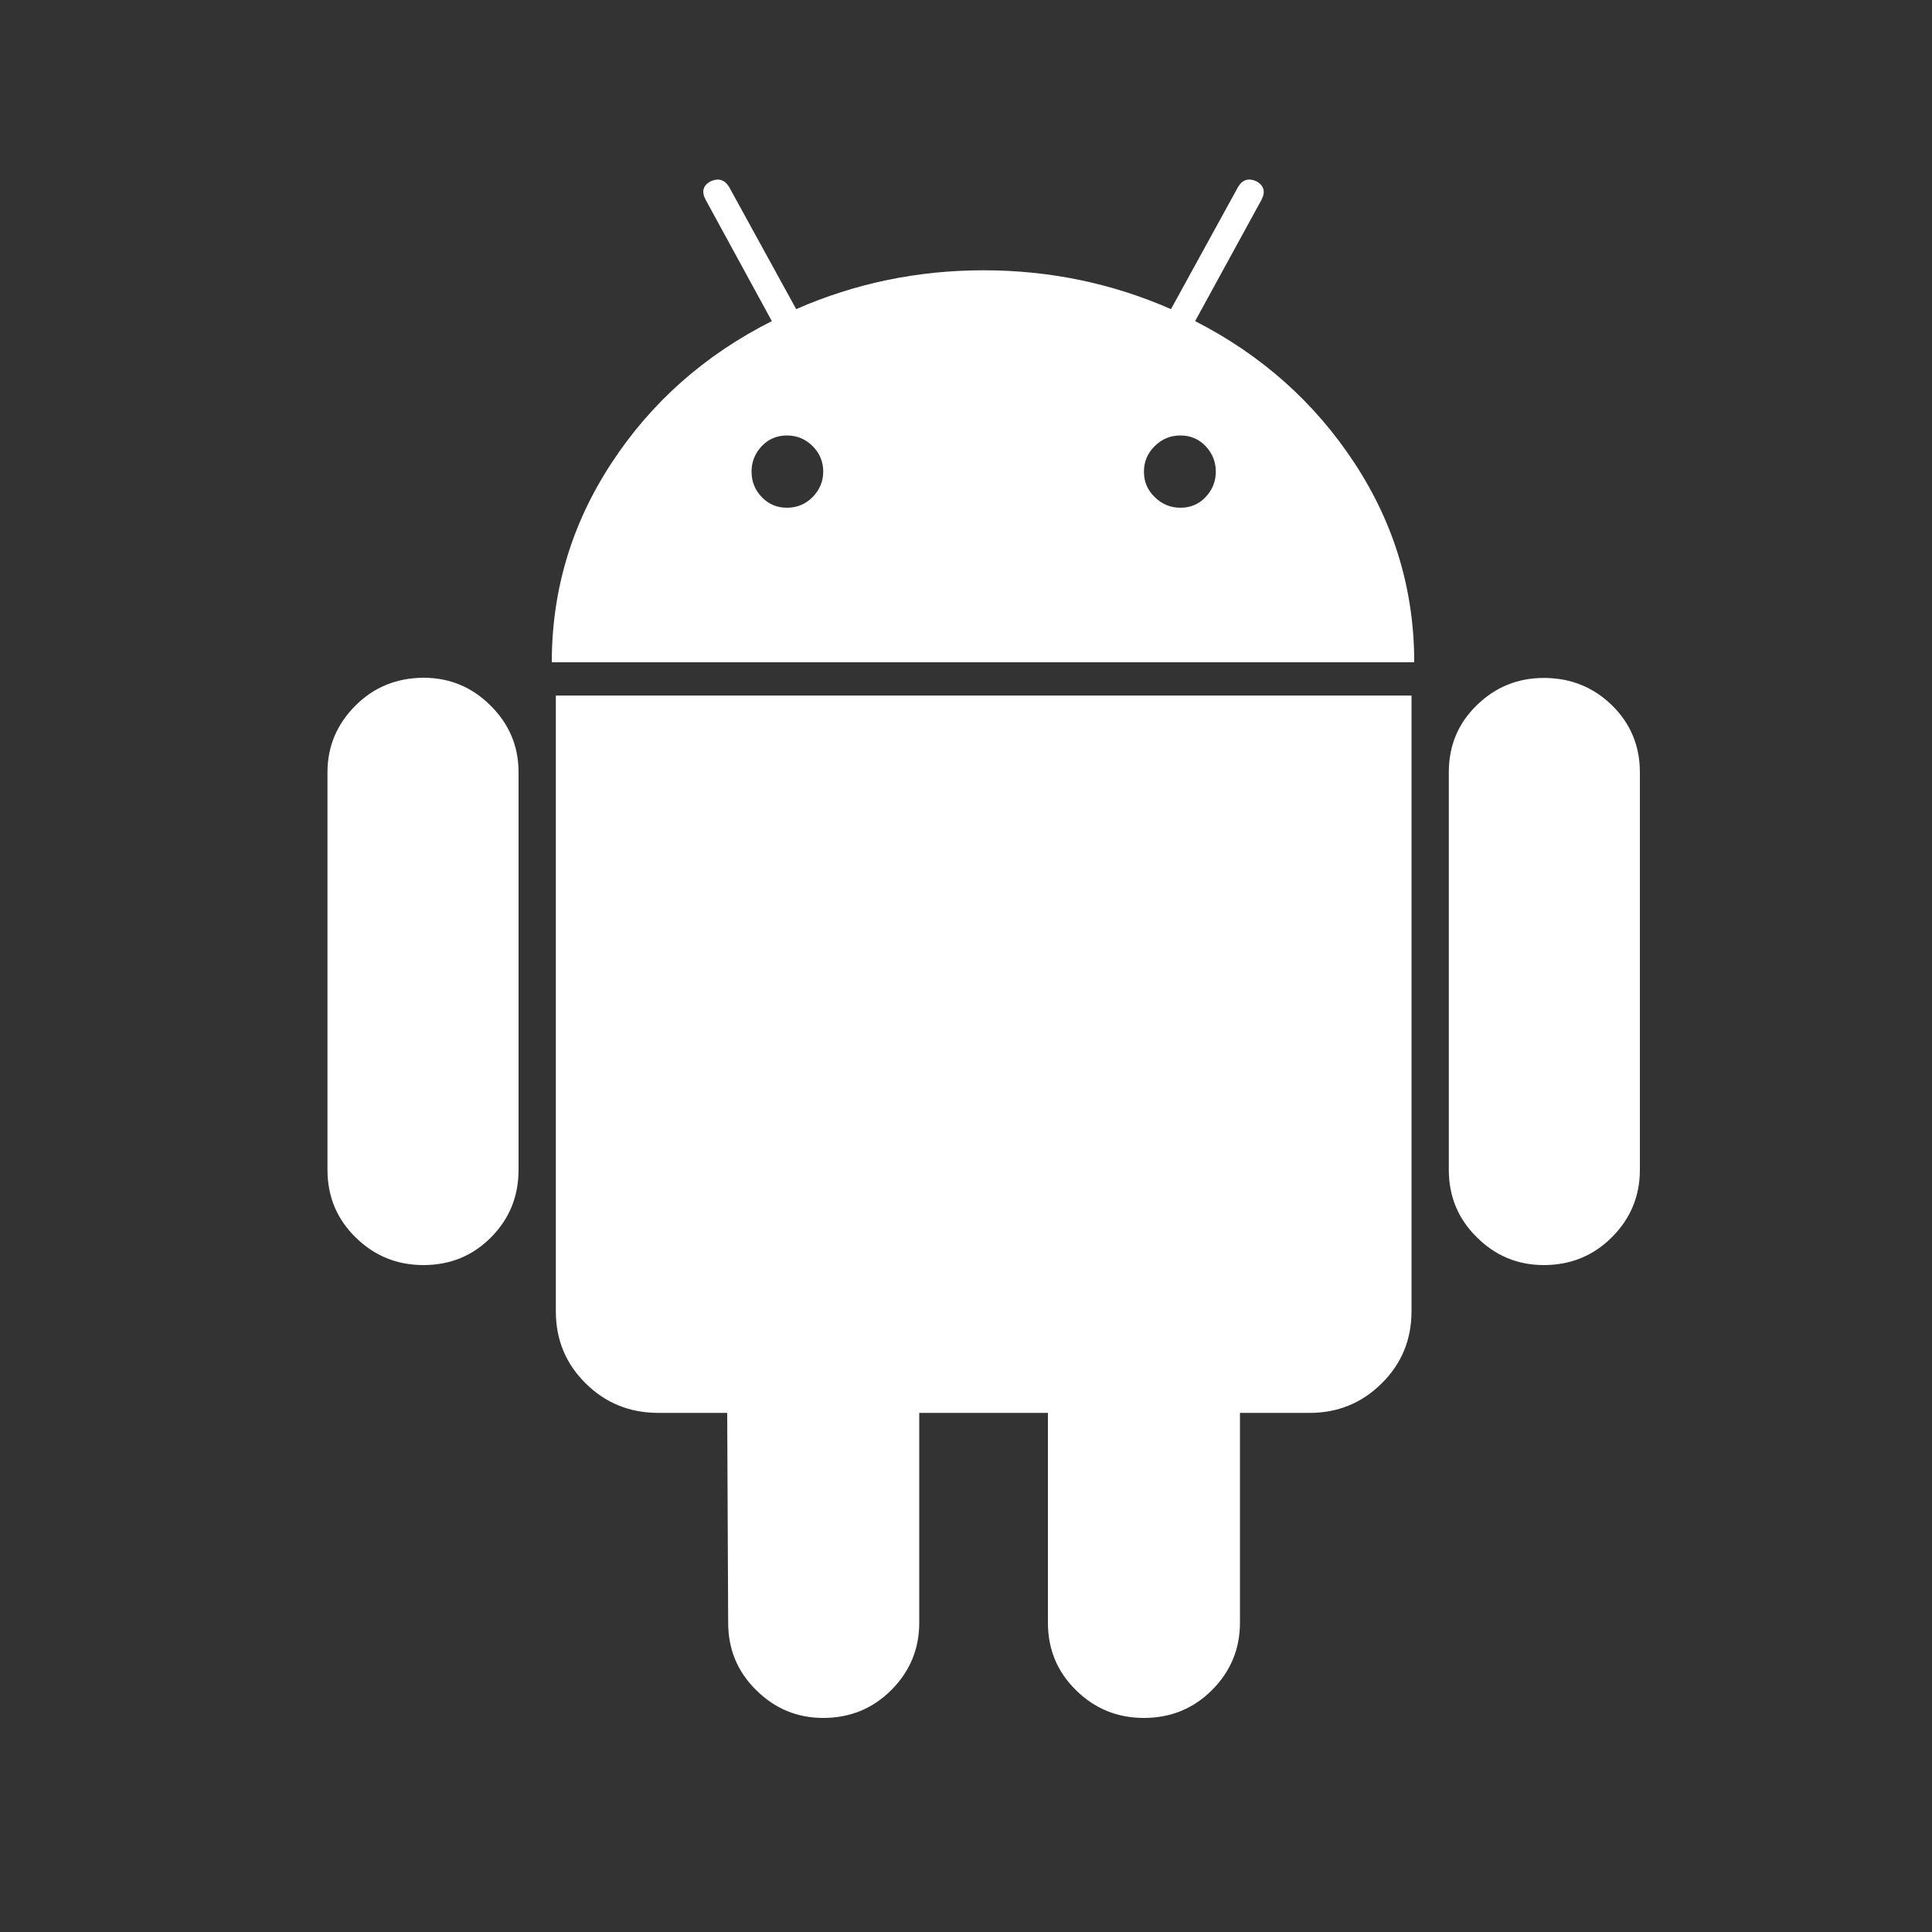 <?xml version="1.0" encoding="utf-8"?>
<!-- Generator: Adobe Illustrator 25.2.3, SVG Export Plug-In . SVG Version: 6.00 Build 0)  -->
<svg version="1.1" id="Camada_1" xmlns="http://www.w3.org/2000/svg" xmlns:xlink="http://www.w3.org/1999/xlink" x="0px" y="0px"
	 viewBox="0 0 100 100" style="enable-background:new 0 0 100 100;" xml:space="preserve">
<rect x="0" y="0" width="100" height="100" fill="#333333" stroke="none"/>
<style type="text/css">
	.st0{fill-rule:evenodd;clip-rule:evenodd;fill:#FFFFFF;}
</style>
<path class="st0" d="M38.9,24.41c0-0.51,0.18-0.95,0.53-1.32c0.35-0.37,0.79-0.55,1.3-0.55c0.51,0,0.96,0.18,1.33,0.55
	c0.37,0.37,0.55,0.81,0.55,1.32c0,0.51-0.19,0.95-0.55,1.32c-0.37,0.37-0.81,0.55-1.33,0.55c-0.51,0-0.95-0.18-1.3-0.55
	C39.08,25.37,38.9,24.93,38.9,24.41z M59.21,24.41c0-0.51,0.18-0.95,0.56-1.32c0.37-0.37,0.81-0.55,1.33-0.55
	c0.51,0,0.95,0.18,1.3,0.55c0.35,0.37,0.53,0.81,0.53,1.32c0,0.51-0.18,0.95-0.53,1.32c-0.35,0.37-0.79,0.55-1.3,0.55
	c-0.51,0-0.96-0.18-1.33-0.55C59.39,25.37,59.21,24.93,59.21,24.41z M18.4,36.52c-0.96,0.96-1.45,2.11-1.45,3.45v20.58
	c0,1.37,0.48,2.54,1.45,3.49c0.97,0.96,2.14,1.44,3.52,1.44c1.38,0,2.55-0.48,3.5-1.44c0.95-0.96,1.42-2.12,1.42-3.49V39.97
	c0-1.34-0.48-2.49-1.45-3.45c-0.96-0.96-2.12-1.44-3.47-1.44C20.53,35.09,19.36,35.56,18.4,36.52z M28.77,36v31.87
	c0,1.47,0.51,2.71,1.54,3.73c1.03,1.02,2.28,1.53,3.76,1.53h3.57l0.05,10.86c0,1.37,0.48,2.54,1.45,3.49
	c0.97,0.96,2.12,1.44,3.47,1.44c1.38,0,2.56-0.48,3.52-1.44c0.96-0.96,1.45-2.12,1.45-3.49V73.13h6.66v10.86
	c0,1.37,0.48,2.54,1.45,3.49c0.97,0.96,2.14,1.44,3.52,1.44c1.38,0,2.56-0.48,3.52-1.44c0.96-0.96,1.45-2.12,1.45-3.49V73.13h3.62
	c1.45,0,2.69-0.51,3.72-1.53c1.03-1.02,1.54-2.27,1.54-3.73V36H28.77z M65.29,10.35c0.22-0.41,0.14-0.73-0.24-0.96
	c-0.42-0.19-0.74-0.1-0.97,0.29l-3.47,6.32c-3.06-1.34-6.29-2.01-9.7-2.01c-3.41,0-6.64,0.67-9.7,2.01l-3.47-6.32
	c-0.23-0.38-0.55-0.48-0.97-0.29c-0.39,0.22-0.47,0.54-0.24,0.96l3.42,6.27c-3.47,1.75-6.24,4.2-8.3,7.35
	c-2.06,3.14-3.09,6.58-3.09,10.31H73.2c0-3.73-1.03-7.17-3.09-10.31c-2.06-3.14-4.81-5.59-8.25-7.35L65.29,10.35z M83.43,36.5
	c-0.97-0.94-2.14-1.41-3.52-1.41c-1.35,0-2.51,0.47-3.47,1.41c-0.97,0.94-1.45,2.1-1.45,3.47v20.58c0,1.37,0.48,2.54,1.45,3.49
	c0.96,0.96,2.12,1.44,3.47,1.44c1.38,0,2.56-0.48,3.52-1.44c0.96-0.96,1.45-2.12,1.45-3.49V39.97C84.88,38.6,84.39,37.44,83.43,36.5
	z"/>
</svg>
